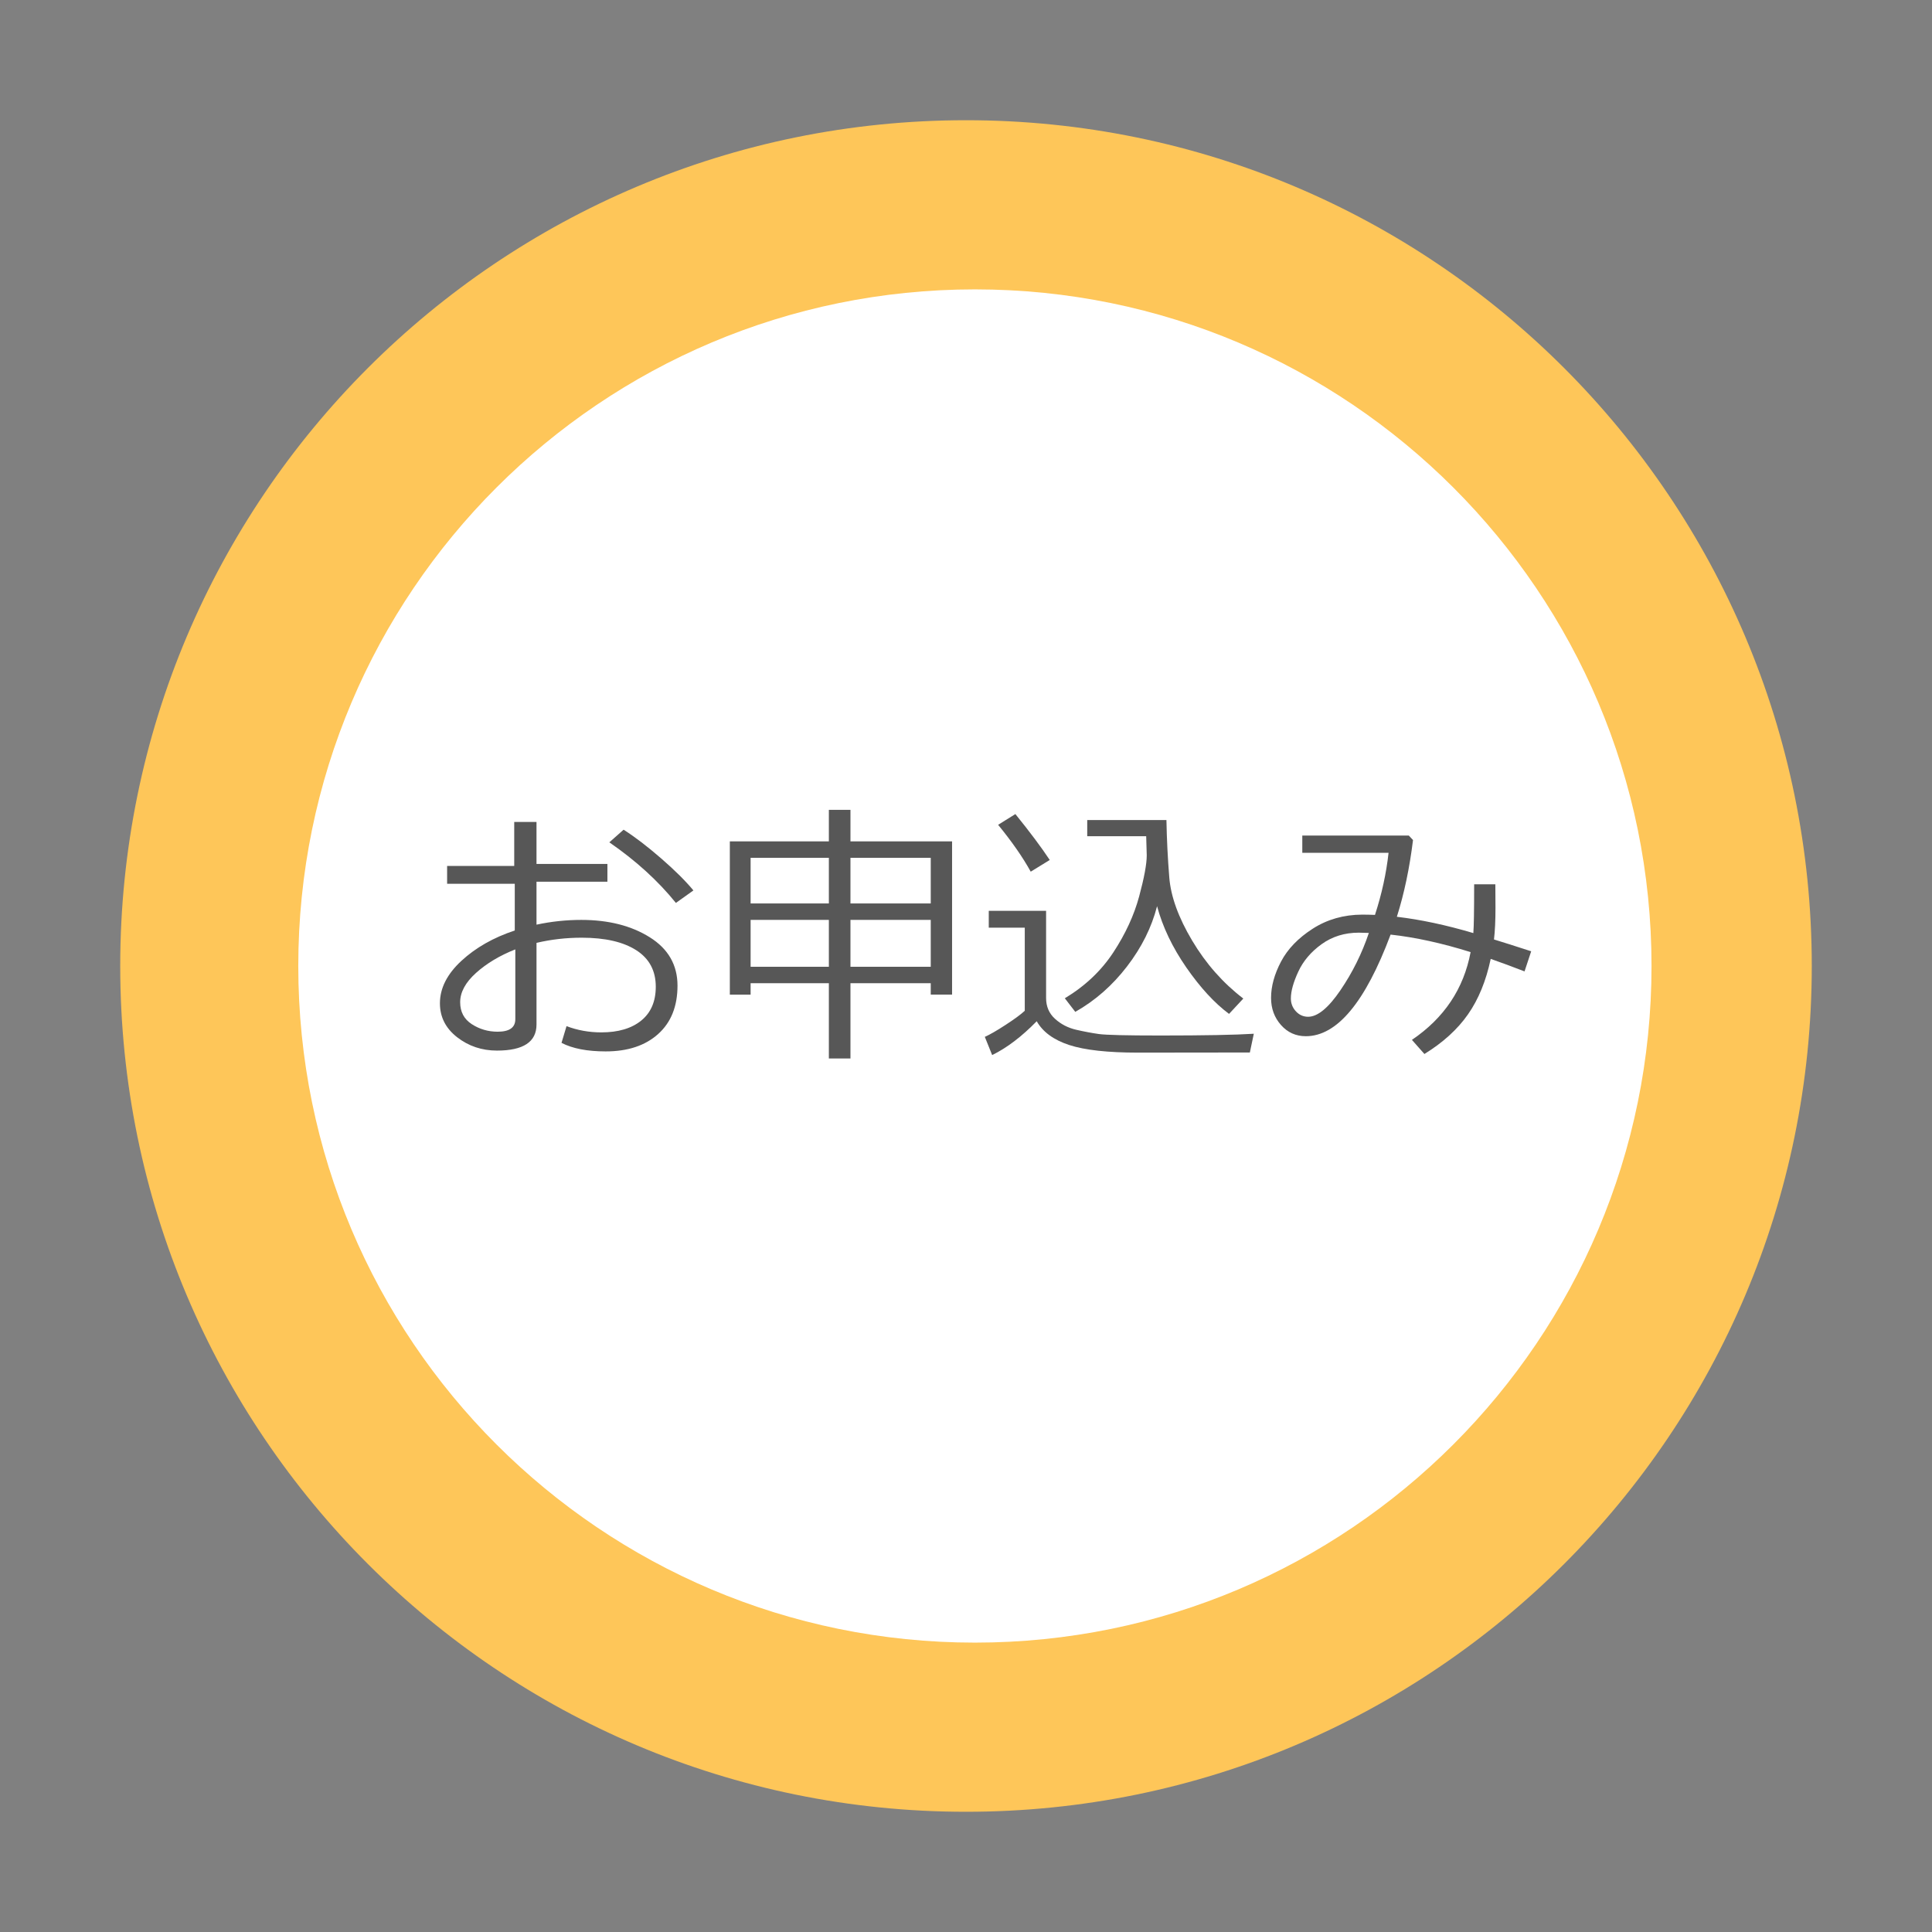 <?xml version="1.0" encoding="utf-8"?>
<!-- Generator: Adobe Illustrator 16.2.0, SVG Export Plug-In . SVG Version: 6.00 Build 0)  -->
<!DOCTYPE svg PUBLIC "-//W3C//DTD SVG 1.1//EN" "http://www.w3.org/Graphics/SVG/1.1/DTD/svg11.dtd">
<svg version="1.1" id="レイヤー_1" xmlns="http://www.w3.org/2000/svg" xmlns:xlink="http://www.w3.org/1999/xlink" x="0px"
	 y="0px" width="217.008px" height="217.008px" viewBox="0 0 217.008 217.008" enable-background="new 0 0 217.008 217.008"
	 xml:space="preserve">
<rect x="0" y="0" width="217.008" height="217.008" fill="#808080" stroke="none"/>
<g>
	<defs>
		<rect id="SVGID_1_" width="217.008" height="217.008"/>
	</defs>
	<clipPath id="SVGID_2_">
		<use xlink:href="#SVGID_1_"  overflow="visible"/>
	</clipPath>
	<path clip-path="url(#SVGID_2_)" fill="#FEC659" d="M203.504,108.504c0,52.467-42.533,95-95,95s-95-42.533-95-95s42.533-95,95-95
		S203.504,56.037,203.504,108.504"/>
	<path clip-path="url(#SVGID_2_)" fill="#FFFFFF" d="M185.504,108.504c0,41.974-34.026,76-76,76c-41.974,0-76-34.026-76-76
		c0-41.974,34.026-76,76-76C151.478,32.504,185.504,66.53,185.504,108.504"/>
</g>
<g>
	<path fill="#575757" d="M63.071,117.136l0.564-1.877c1.231,0.468,2.533,0.701,3.906,0.701c1.902,0,3.397-0.442,4.486-1.327
		c1.088-0.885,1.632-2.151,1.632-3.799c0-1.801-0.732-3.169-2.197-4.105c-1.465-0.936-3.504-1.403-6.119-1.403
		c-1.75,0-3.443,0.193-5.081,0.58v9.17c0,1.953-1.48,2.93-4.44,2.93c-1.699,0-3.191-0.501-4.479-1.503
		c-1.287-1.002-1.93-2.271-1.93-3.807c0-1.688,0.801-3.276,2.403-4.761c1.602-1.485,3.604-2.625,6.004-3.418v-5.249h-7.599v-1.999
		h7.538v-4.944h2.502v4.715h7.965v1.999h-7.965v4.822c1.658-0.356,3.336-0.534,5.036-0.534c3.052,0,5.615,0.651,7.69,1.953
		s3.112,3.113,3.112,5.432c0,2.319-0.725,4.131-2.174,5.433c-1.449,1.302-3.416,1.953-5.897,1.953
		C65.955,118.097,64.302,117.776,63.071,117.136z M57.883,106.637c-1.75,0.692-3.22,1.572-4.41,2.64
		c-1.19,1.069-1.786,2.167-1.786,3.296c0,1.078,0.435,1.899,1.305,2.464c0.87,0.564,1.839,0.847,2.907,0.847
		c1.322,0,1.983-0.468,1.983-1.403V106.637z M77.887,100.015l-1.968,1.404c-1.994-2.472-4.486-4.741-7.477-6.806l1.602-1.419
		c1.261,0.804,2.663,1.875,4.204,3.212C75.789,97.744,77.002,98.947,77.887,100.015z"/>
	<path fill="#575757" d="M104.544,110.437h-9.018v8.453H93.1v-8.453h-8.789v1.282h-2.334V94.506H93.1v-3.54h2.426v3.54h11.414
		v17.212h-2.396V110.437z M93.1,101.479v-5.127h-8.789v5.127H93.1z M84.311,108.59H93.1v-5.264h-8.789V108.59z M95.526,96.353v5.127
		h9.018v-5.127H95.526z M95.526,108.59h9.018v-5.264h-9.018V108.59z"/>
	<path fill="#575757" d="M140.387,118.219c-3.275,0.01-7.467,0.015-12.573,0.015c-3.397,0-5.969-0.284-7.713-0.854
		c-1.745-0.57-2.963-1.46-3.654-2.671c-1.688,1.729-3.357,2.996-5.005,3.8l-0.824-2.045c0.569-0.254,1.351-0.704,2.342-1.351
		c0.992-0.646,1.707-1.172,2.145-1.579v-9.338h-4.044v-1.892h6.439v9.796c0,0.956,0.336,1.737,1.007,2.343
		c0.672,0.605,1.46,1.012,2.365,1.221c0.905,0.208,1.755,0.368,2.548,0.48c0.794,0.112,3.098,0.168,6.913,0.168
		c4.923,0,8.422-0.066,10.498-0.198L140.387,118.219z M115.774,97.909c-0.885-1.607-2.105-3.362-3.662-5.264l1.938-1.206
		c1.638,2.024,2.924,3.744,3.86,5.157L115.774,97.909z M129.965,101.785c-0.609,2.38-1.736,4.639-3.379,6.774
		c-1.644,2.137-3.578,3.835-5.807,5.097l-1.175-1.526c2.278-1.373,4.097-3.094,5.455-5.165c1.358-2.07,2.322-4.161,2.892-6.271
		s0.854-3.649,0.854-4.616l-0.062-2.151h-6.622v-1.816h8.896c0.04,2.157,0.147,4.306,0.32,6.447
		c0.173,2.142,1.029,4.507,2.571,7.095c1.541,2.589,3.456,4.758,5.744,6.508l-1.602,1.724c-1.638-1.221-3.24-2.963-4.807-5.226
		C131.68,106.396,130.586,104.104,129.965,101.785z"/>
	<path fill="#575757" d="M171.988,106.851l-0.748,2.259c-1.363-0.529-2.63-0.997-3.799-1.404c-0.52,2.462-1.369,4.537-2.549,6.226
		s-2.813,3.174-4.898,4.456l-1.403-1.587c3.621-2.452,5.818-5.737,6.592-9.857c-3.215-1.007-6.21-1.663-8.987-1.968
		c-2.849,7.609-6.022,11.414-9.521,11.414c-1.119,0-2.05-0.42-2.793-1.259c-0.742-0.84-1.113-1.854-1.113-3.044
		c0-1.302,0.374-2.663,1.121-4.082c0.748-1.419,1.936-2.65,3.563-3.693c1.627-1.042,3.474-1.569,5.539-1.579
		c0.468,0,0.951,0.01,1.449,0.031c0.763-2.34,1.271-4.664,1.526-6.974h-9.689v-1.938h11.963l0.473,0.503
		c-0.387,3.153-0.992,6.027-1.815,8.621c2.675,0.315,5.538,0.926,8.591,1.831c0.061-0.743,0.091-2.568,0.091-5.478h2.381
		l0.015,2.655c0,1.414-0.056,2.594-0.168,3.54C168.743,105.808,170.137,106.25,171.988,106.851z M153.754,104.791
		c-0.468-0.021-0.845-0.031-1.129-0.031c-1.587,0-2.979,0.43-4.174,1.29c-1.195,0.86-2.07,1.89-2.624,3.09
		c-0.555,1.2-0.832,2.202-0.832,3.006c0,0.56,0.188,1.043,0.564,1.449c0.377,0.407,0.834,0.611,1.374,0.611
		c1.067,0,2.278-0.995,3.631-2.983C151.918,109.234,152.98,107.09,153.754,104.791z"/>
</g>
</svg>
